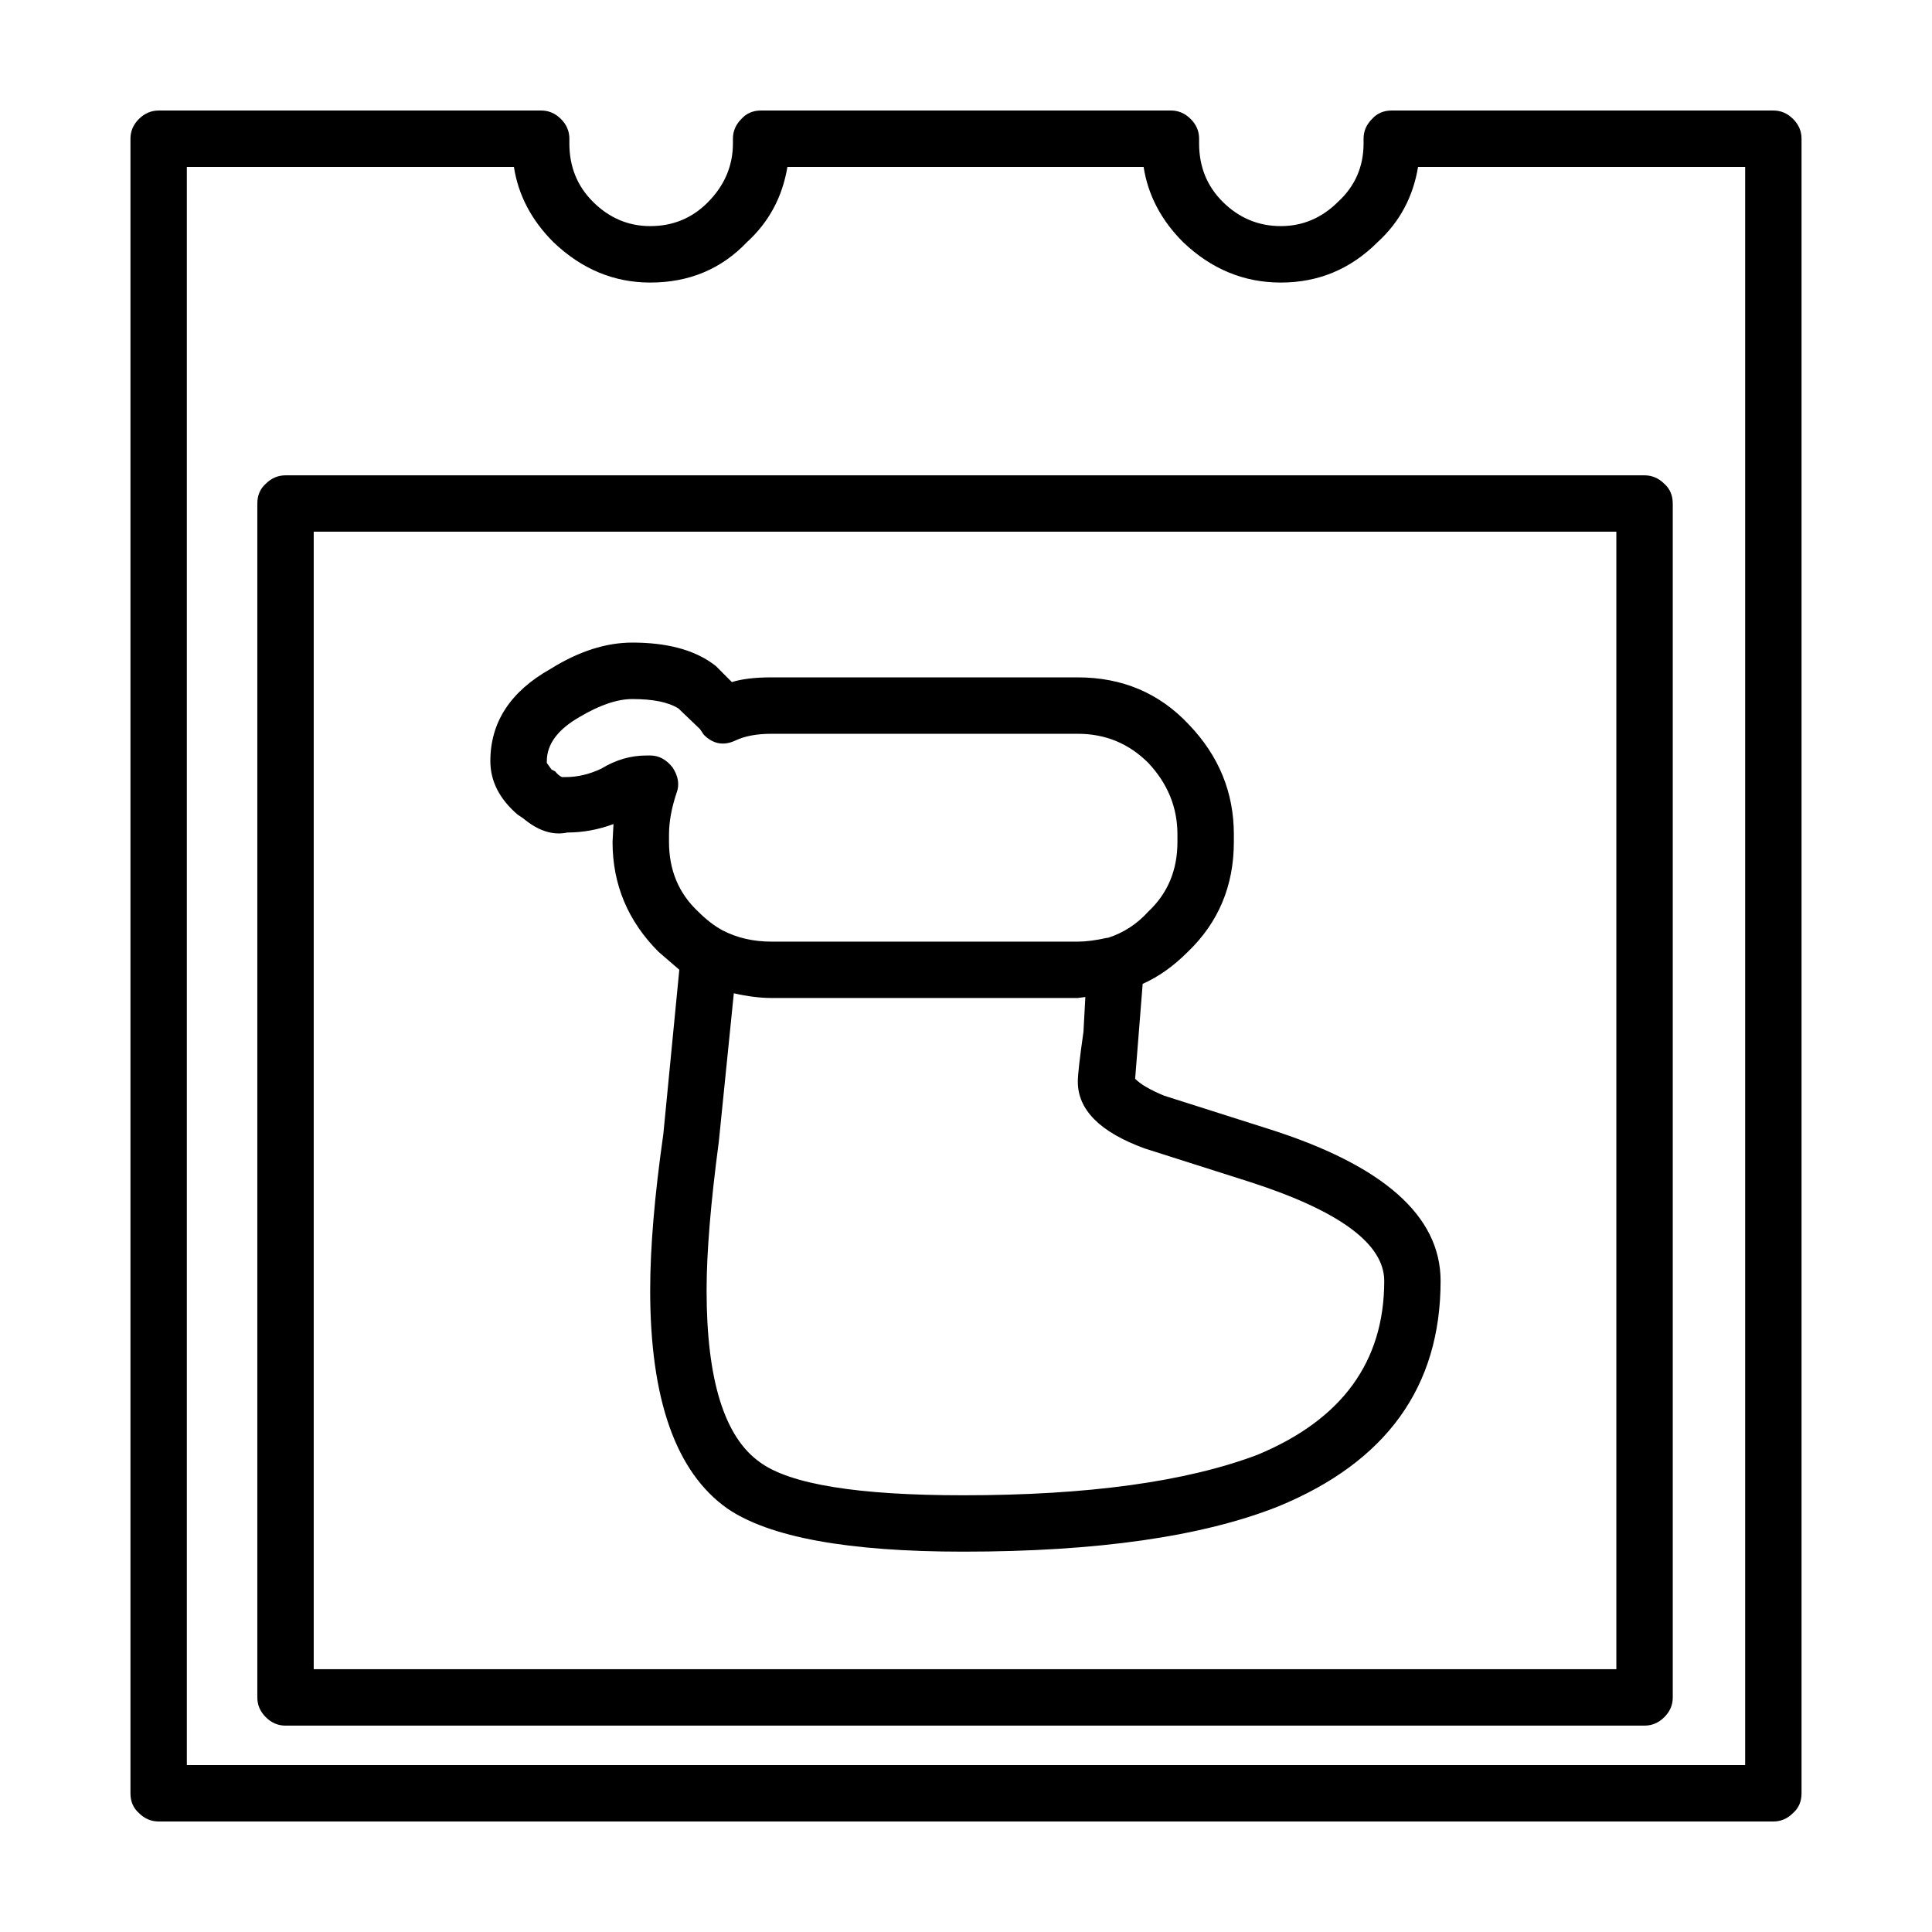<?xml version="1.0" encoding="UTF-8"?>
<!-- Uploaded to: ICON Repo, www.svgrepo.com, Generator: ICON Repo Mixer Tools -->
<svg fill="#000000" width="800px" height="800px" version="1.1" viewBox="144 144 512 512" xmlns="http://www.w3.org/2000/svg">
 <path d="m186.05 173.29h101.37c1.996 0 3.734 0.746 5.234 2.242 1.492 1.484 2.238 3.238 2.238 5.223l-0.004 1.25c0 6.141 2.074 11.297 6.227 15.445 4.316 4.309 9.383 6.473 15.199 6.473 5.977 0 11.035-2.074 15.191-6.227 4.484-4.488 6.727-9.715 6.727-15.695v-1.246c0-1.988 0.746-3.738 2.242-5.223 1.328-1.496 3.066-2.242 5.231-2.242h108.6c1.996 0 3.738 0.746 5.234 2.242 1.496 1.484 2.238 3.238 2.238 5.223l-0.004 1.25c0 6.141 2.074 11.297 6.227 15.445 4.316 4.309 9.465 6.473 15.441 6.473 5.809 0 10.879-2.168 15.195-6.473 4.488-4.152 6.723-9.309 6.723-15.445v-1.25c0-1.988 0.75-3.738 2.242-5.223 1.328-1.496 3.078-2.242 5.234-2.242h101.12c1.996 0 3.738 0.746 5.231 2.242 1.496 1.484 2.242 3.238 2.242 5.223v438.48c0 2.168-0.746 3.906-2.242 5.234-1.492 1.504-3.242 2.246-5.231 2.246h-427.91c-1.996 0-3.738-0.746-5.234-2.242-1.492-1.328-2.238-3.066-2.238-5.234v-438.48c0-1.988 0.746-3.738 2.238-5.223 1.496-1.496 3.238-2.242 5.234-2.242zm401.25 104.14v316.41c0 1.996-0.742 3.738-2.242 5.223-1.492 1.496-3.234 2.242-5.231 2.242l-360.16 0.004c-1.996 0-3.738-0.746-5.231-2.242-1.492-1.484-2.242-3.231-2.242-5.223v-316.41c0-2.156 0.75-3.906 2.242-5.234 1.492-1.484 3.234-2.231 5.231-2.231h360.15c1.996 0 3.738 0.746 5.231 2.231 1.5 1.328 2.246 3.078 2.246 5.234zm-78.211-69.266c-7.141 7.144-15.688 10.715-25.652 10.715-9.793 0-18.43-3.57-25.906-10.715-5.812-5.805-9.301-12.461-10.461-19.926h-94.398c-1.328 7.969-4.898 14.609-10.711 19.926-6.805 7.144-15.355 10.715-25.648 10.715-9.633 0-18.188-3.57-25.66-10.715-5.812-5.805-9.301-12.461-10.461-19.926h-86.676v423.53h412.97v-423.53h-86.684c-1.328 7.973-4.898 14.613-10.711 19.926zm-50.066 127.81c7.977 8.305 11.961 18.016 11.961 29.145v1.996c0 11.621-4.07 21.34-12.207 29.145-3.82 3.82-7.805 6.641-11.957 8.473l-1.996 25.16c1.496 1.496 4.07 2.992 7.719 4.488l27.398 8.715c30.555 9.633 45.832 23.086 45.832 40.355 0 28.074-14.367 48.008-43.09 59.797-20.094 7.969-47.902 11.957-83.441 11.957-30.551 0-51.395-3.82-62.52-11.453-13.613-9.633-20.418-28.898-20.418-57.801 0-11.297 1.16-25.086 3.481-41.359l4.238-43.602-5.488-4.731c-8.133-8.137-12.203-17.852-12.203-29.145l0.25-4.731c-3.984 1.484-8.062 2.242-12.207 2.242-3.82 0.828-7.719-0.414-11.703-3.738l-1.496-1.004c-4.812-4.141-7.227-8.879-7.227-14.188 0-10.305 5.316-18.438 15.941-24.426 7.465-4.656 14.691-6.977 21.676-6.977 8.961 0 16.02 1.828 21.164 5.481l0.996 0.746 4.231 4.242c2.656-0.836 6.144-1.25 10.461-1.25h81.199c11.809 0.004 21.605 4.16 29.406 12.461zm-10.703 10.211c-5.148-5.144-11.375-7.723-18.68-7.723h-81.203c-3.82 0-6.973 0.578-9.461 1.742-3.16 1.508-5.981 1.004-8.469-1.496l-0.996-1.484-5.727-5.481c-2.66-1.664-6.731-2.488-12.203-2.488-3.984 0-8.637 1.578-13.949 4.727-5.812 3.324-8.715 7.234-8.715 11.719v0.492l1.246 1.742 0.988 0.504c0.504 0.672 1.082 1.16 1.754 1.496h0.992c3.152 0 6.309-0.746 9.465-2.242 3.812-2.324 7.801-3.481 11.949-3.481h1.004c2.316 0 4.309 1.074 5.977 3.238 1.496 2.324 1.824 4.566 0.992 6.723-1.328 3.984-1.988 7.648-1.988 10.965v1.996c0 7.465 2.574 13.617 7.719 18.438 2.16 2.156 4.312 3.82 6.473 4.977 3.82 1.988 8.137 2.992 12.949 2.992h81.199c2.156 0 4.727-0.332 7.723-1.004h0.246c4.144-1.328 7.719-3.652 10.711-6.969 5.144-4.82 7.719-10.973 7.719-18.438v-1.996c0.004-7.148-2.574-13.465-7.715-18.949zm-16.691 62.035-1.996 0.258h-81.195c-2.988 0-6.309-0.414-9.965-1.25l-3.984 39.367c-2.16 16.273-3.234 29.391-3.234 39.363 0 23.746 4.727 38.945 14.191 45.59 7.969 5.812 25.906 8.715 53.801 8.715 33.043 0 59.031-3.57 77.961-10.715 22.418-9.301 33.629-24.66 33.629-46.094 0-9.789-11.793-18.512-35.371-26.152l-28.145-8.961c-11.793-4.316-17.688-10.211-17.688-17.695 0-1.82 0.5-6.227 1.496-13.203zm140.72-123.32h-345.21v301.45h345.21z" fill-rule="evenodd"/>
</svg>